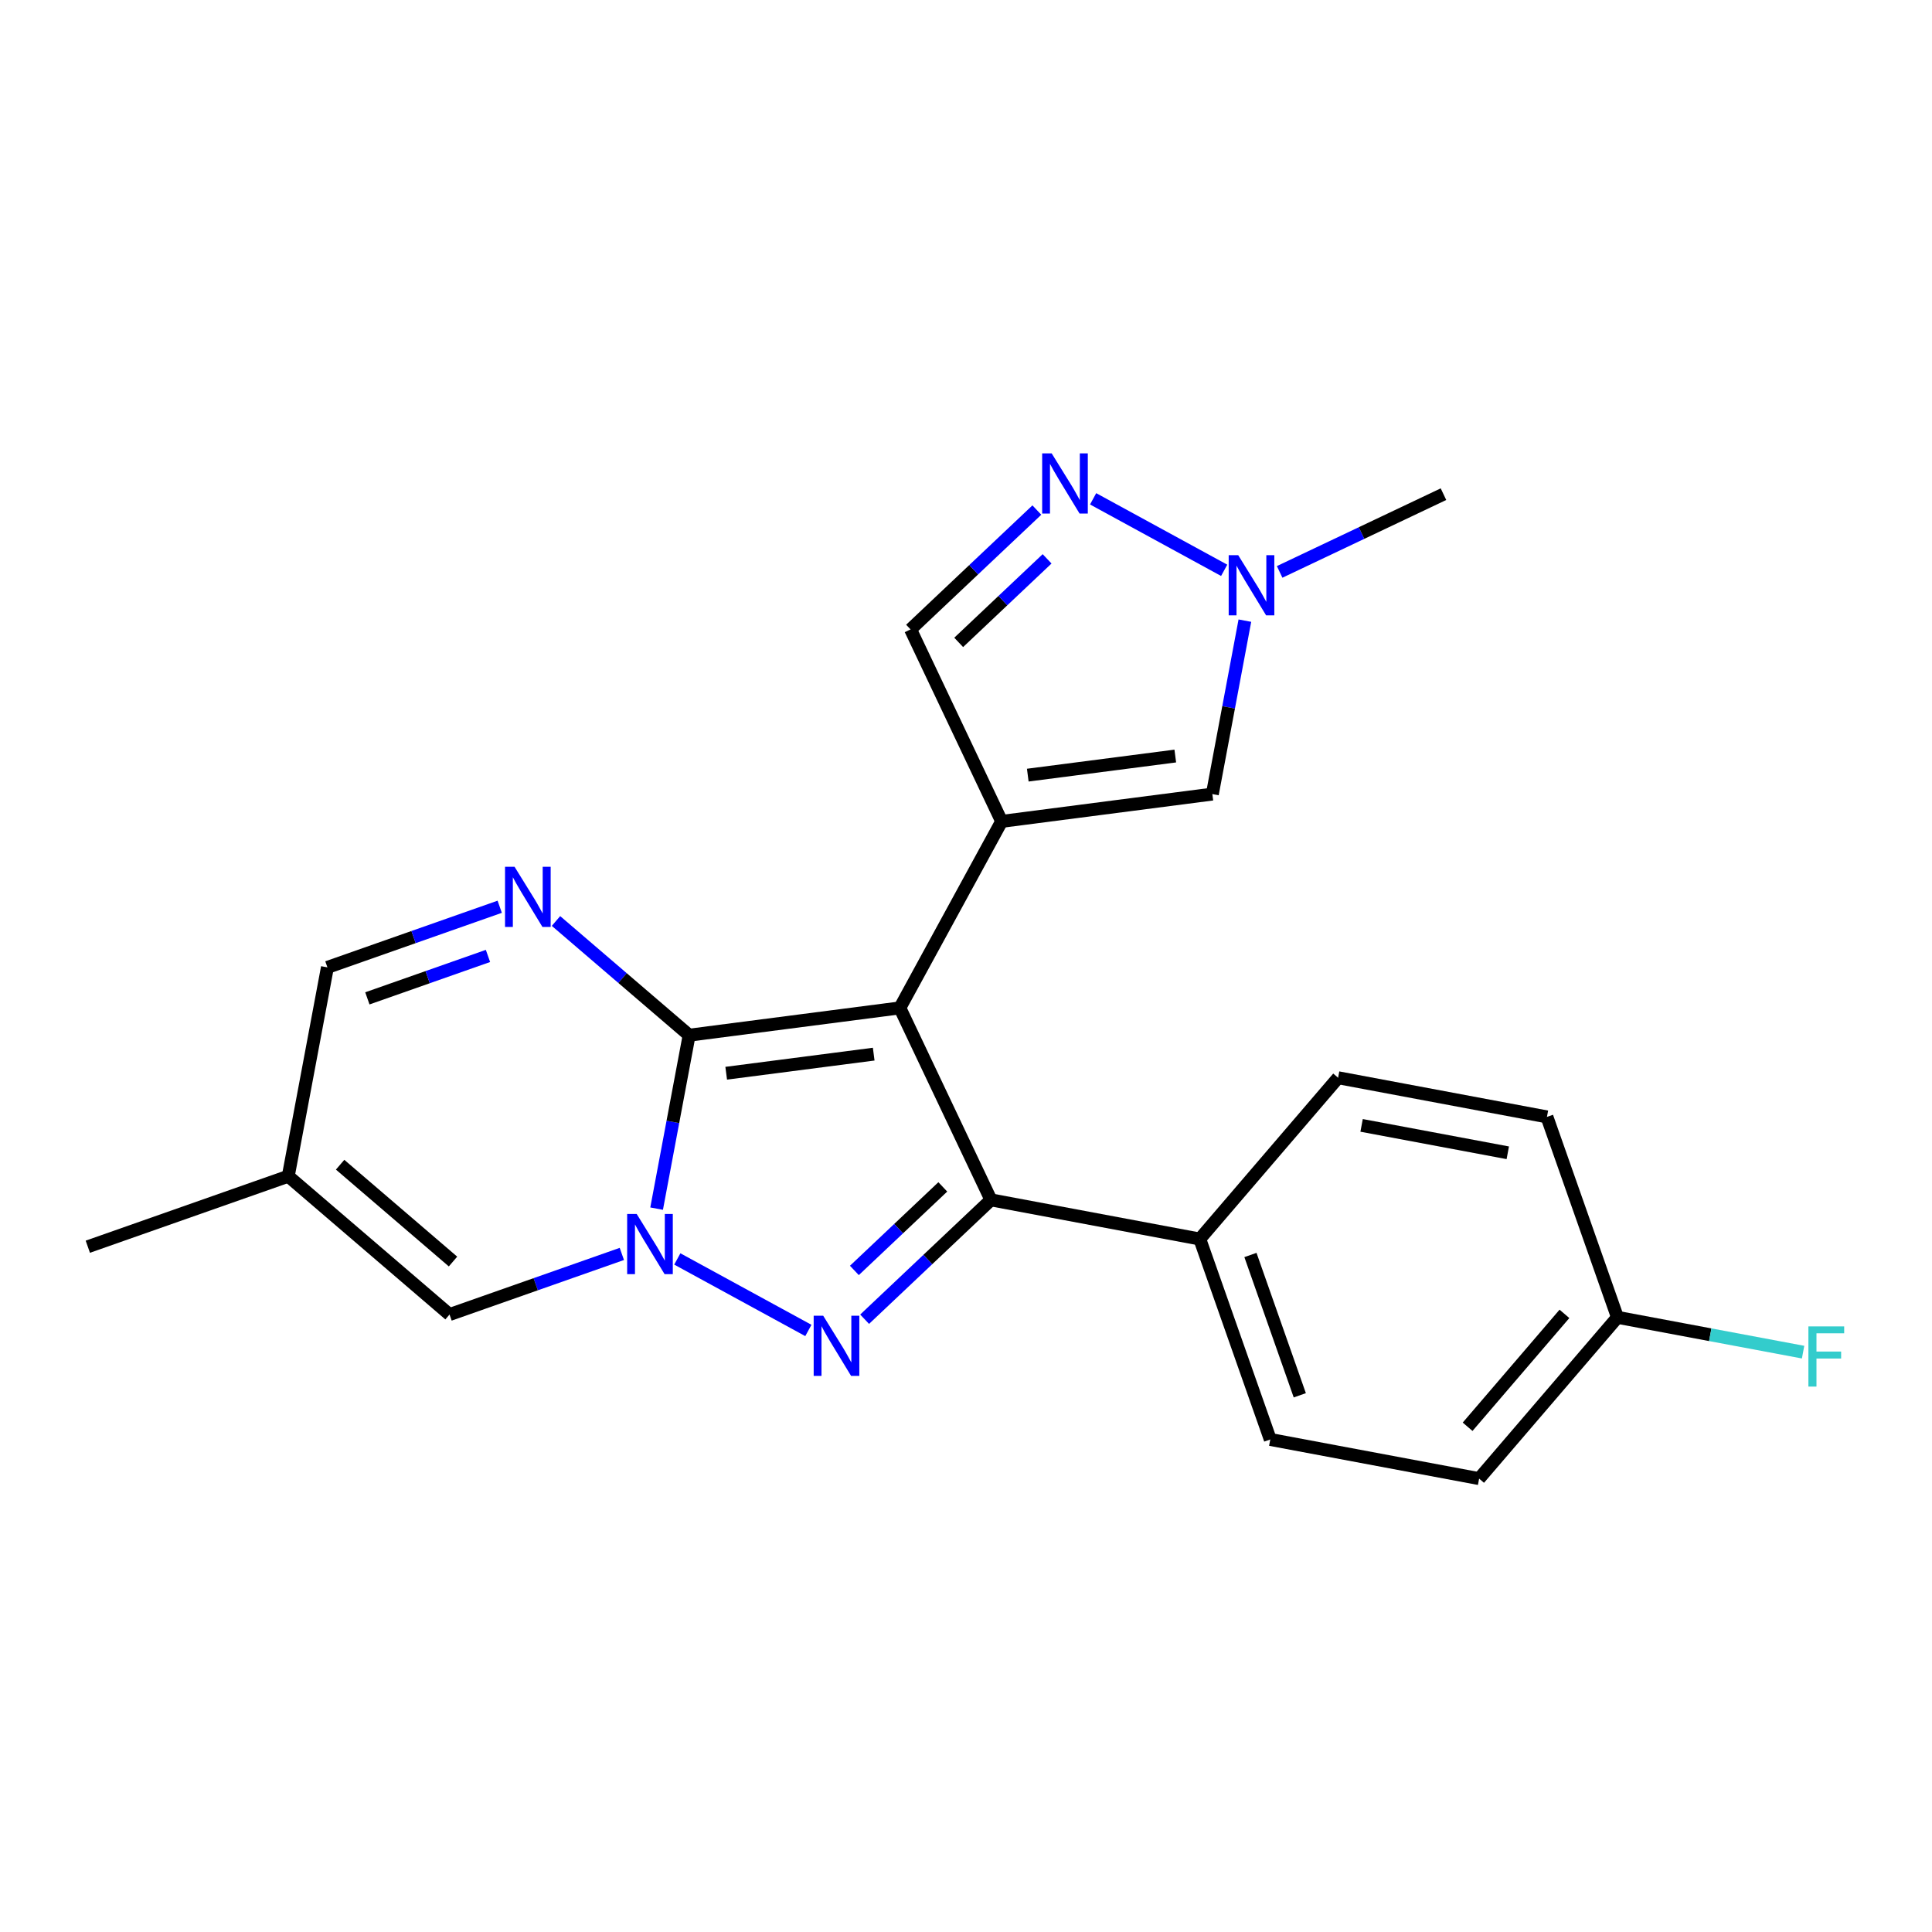 <?xml version='1.0' encoding='iso-8859-1'?>
<svg version='1.1' baseProfile='full'
              xmlns='http://www.w3.org/2000/svg'
                      xmlns:rdkit='http://www.rdkit.org/xml'
                      xmlns:xlink='http://www.w3.org/1999/xlink'
                  xml:space='preserve'
width='300px' height='300px' viewBox='0 0 300 300'>
<!-- END OF HEADER -->
<rect style='opacity:1.0;fill:#FFFFFF;stroke:none' width='300' height='300' x='0' y='0'> </rect>
<rect style='opacity:1.0;fill:#FFFFFF;stroke:none' width='300' height='300' x='0' y='0'> </rect>
<path class='bond-0 atom-0 atom-1' d='M 13.636,193.59 L 44.761,182.642' style='fill:none;fill-rule:evenodd;stroke:#000000;stroke-width:2.0px;stroke-linecap:butt;stroke-linejoin:miter;stroke-opacity:1' />
<path class='bond-1 atom-1 atom-2' d='M 44.761,182.642 L 50.841,150.213' style='fill:none;fill-rule:evenodd;stroke:#000000;stroke-width:2.0px;stroke-linecap:butt;stroke-linejoin:miter;stroke-opacity:1' />
<path class='bond-22 atom-22 atom-1' d='M 69.804,204.121 L 44.761,182.642' style='fill:none;fill-rule:evenodd;stroke:#000000;stroke-width:2.0px;stroke-linecap:butt;stroke-linejoin:miter;stroke-opacity:1' />
<path class='bond-22 atom-22 atom-1' d='M 70.344,195.891 L 52.813,180.855' style='fill:none;fill-rule:evenodd;stroke:#000000;stroke-width:2.0px;stroke-linecap:butt;stroke-linejoin:miter;stroke-opacity:1' />
<path class='bond-2 atom-2 atom-3' d='M 50.841,150.213 L 64.219,145.507' style='fill:none;fill-rule:evenodd;stroke:#000000;stroke-width:2.0px;stroke-linecap:butt;stroke-linejoin:miter;stroke-opacity:1' />
<path class='bond-2 atom-2 atom-3' d='M 64.219,145.507 L 77.596,140.801' style='fill:none;fill-rule:evenodd;stroke:#0000FF;stroke-width:2.0px;stroke-linecap:butt;stroke-linejoin:miter;stroke-opacity:1' />
<path class='bond-2 atom-2 atom-3' d='M 57.044,155.026 L 66.408,151.732' style='fill:none;fill-rule:evenodd;stroke:#000000;stroke-width:2.0px;stroke-linecap:butt;stroke-linejoin:miter;stroke-opacity:1' />
<path class='bond-2 atom-2 atom-3' d='M 66.408,151.732 L 75.773,148.438' style='fill:none;fill-rule:evenodd;stroke:#0000FF;stroke-width:2.0px;stroke-linecap:butt;stroke-linejoin:miter;stroke-opacity:1' />
<path class='bond-3 atom-3 atom-4' d='M 86.333,143.011 L 96.671,151.878' style='fill:none;fill-rule:evenodd;stroke:#0000FF;stroke-width:2.0px;stroke-linecap:butt;stroke-linejoin:miter;stroke-opacity:1' />
<path class='bond-3 atom-3 atom-4' d='M 96.671,151.878 L 107.009,160.744' style='fill:none;fill-rule:evenodd;stroke:#000000;stroke-width:2.0px;stroke-linecap:butt;stroke-linejoin:miter;stroke-opacity:1' />
<path class='bond-4 atom-4 atom-5' d='M 107.009,160.744 L 139.729,156.506' style='fill:none;fill-rule:evenodd;stroke:#000000;stroke-width:2.0px;stroke-linecap:butt;stroke-linejoin:miter;stroke-opacity:1' />
<path class='bond-4 atom-4 atom-5' d='M 112.764,166.652 L 135.669,163.686' style='fill:none;fill-rule:evenodd;stroke:#000000;stroke-width:2.0px;stroke-linecap:butt;stroke-linejoin:miter;stroke-opacity:1' />
<path class='bond-23 atom-21 atom-4' d='M 101.959,187.676 L 104.484,174.21' style='fill:none;fill-rule:evenodd;stroke:#0000FF;stroke-width:2.0px;stroke-linecap:butt;stroke-linejoin:miter;stroke-opacity:1' />
<path class='bond-23 atom-21 atom-4' d='M 104.484,174.21 L 107.009,160.744' style='fill:none;fill-rule:evenodd;stroke:#000000;stroke-width:2.0px;stroke-linecap:butt;stroke-linejoin:miter;stroke-opacity:1' />
<path class='bond-5 atom-5 atom-6' d='M 139.729,156.506 L 155.533,127.543' style='fill:none;fill-rule:evenodd;stroke:#000000;stroke-width:2.0px;stroke-linecap:butt;stroke-linejoin:miter;stroke-opacity:1' />
<path class='bond-11 atom-5 atom-12' d='M 139.729,156.506 L 153.871,186.315' style='fill:none;fill-rule:evenodd;stroke:#000000;stroke-width:2.0px;stroke-linecap:butt;stroke-linejoin:miter;stroke-opacity:1' />
<path class='bond-6 atom-6 atom-7' d='M 155.533,127.543 L 141.391,97.734' style='fill:none;fill-rule:evenodd;stroke:#000000;stroke-width:2.0px;stroke-linecap:butt;stroke-linejoin:miter;stroke-opacity:1' />
<path class='bond-24 atom-11 atom-6' d='M 188.253,123.305 L 155.533,127.543' style='fill:none;fill-rule:evenodd;stroke:#000000;stroke-width:2.0px;stroke-linecap:butt;stroke-linejoin:miter;stroke-opacity:1' />
<path class='bond-24 atom-11 atom-6' d='M 182.497,117.396 L 159.593,120.363' style='fill:none;fill-rule:evenodd;stroke:#000000;stroke-width:2.0px;stroke-linecap:butt;stroke-linejoin:miter;stroke-opacity:1' />
<path class='bond-7 atom-7 atom-8' d='M 141.391,97.734 L 151.196,88.467' style='fill:none;fill-rule:evenodd;stroke:#000000;stroke-width:2.0px;stroke-linecap:butt;stroke-linejoin:miter;stroke-opacity:1' />
<path class='bond-7 atom-7 atom-8' d='M 151.196,88.467 L 161.002,79.201' style='fill:none;fill-rule:evenodd;stroke:#0000FF;stroke-width:2.0px;stroke-linecap:butt;stroke-linejoin:miter;stroke-opacity:1' />
<path class='bond-7 atom-7 atom-8' d='M 148.865,99.75 L 155.729,93.263' style='fill:none;fill-rule:evenodd;stroke:#000000;stroke-width:2.0px;stroke-linecap:butt;stroke-linejoin:miter;stroke-opacity:1' />
<path class='bond-7 atom-7 atom-8' d='M 155.729,93.263 L 162.593,86.777' style='fill:none;fill-rule:evenodd;stroke:#0000FF;stroke-width:2.0px;stroke-linecap:butt;stroke-linejoin:miter;stroke-opacity:1' />
<path class='bond-8 atom-8 atom-9' d='M 169.739,77.456 L 190.089,88.56' style='fill:none;fill-rule:evenodd;stroke:#0000FF;stroke-width:2.0px;stroke-linecap:butt;stroke-linejoin:miter;stroke-opacity:1' />
<path class='bond-9 atom-9 atom-10' d='M 198.702,88.804 L 211.422,82.769' style='fill:none;fill-rule:evenodd;stroke:#0000FF;stroke-width:2.0px;stroke-linecap:butt;stroke-linejoin:miter;stroke-opacity:1' />
<path class='bond-9 atom-9 atom-10' d='M 211.422,82.769 L 224.142,76.734' style='fill:none;fill-rule:evenodd;stroke:#000000;stroke-width:2.0px;stroke-linecap:butt;stroke-linejoin:miter;stroke-opacity:1' />
<path class='bond-10 atom-9 atom-11' d='M 193.303,96.373 L 190.778,109.839' style='fill:none;fill-rule:evenodd;stroke:#0000FF;stroke-width:2.0px;stroke-linecap:butt;stroke-linejoin:miter;stroke-opacity:1' />
<path class='bond-10 atom-9 atom-11' d='M 190.778,109.839 L 188.253,123.305' style='fill:none;fill-rule:evenodd;stroke:#000000;stroke-width:2.0px;stroke-linecap:butt;stroke-linejoin:miter;stroke-opacity:1' />
<path class='bond-12 atom-12 atom-13' d='M 153.871,186.315 L 186.3,192.395' style='fill:none;fill-rule:evenodd;stroke:#000000;stroke-width:2.0px;stroke-linecap:butt;stroke-linejoin:miter;stroke-opacity:1' />
<path class='bond-19 atom-12 atom-20' d='M 153.871,186.315 L 144.065,195.582' style='fill:none;fill-rule:evenodd;stroke:#000000;stroke-width:2.0px;stroke-linecap:butt;stroke-linejoin:miter;stroke-opacity:1' />
<path class='bond-19 atom-12 atom-20' d='M 144.065,195.582 L 134.259,204.848' style='fill:none;fill-rule:evenodd;stroke:#0000FF;stroke-width:2.0px;stroke-linecap:butt;stroke-linejoin:miter;stroke-opacity:1' />
<path class='bond-19 atom-12 atom-20' d='M 146.397,184.299 L 139.533,190.786' style='fill:none;fill-rule:evenodd;stroke:#000000;stroke-width:2.0px;stroke-linecap:butt;stroke-linejoin:miter;stroke-opacity:1' />
<path class='bond-19 atom-12 atom-20' d='M 139.533,190.786 L 132.669,197.272' style='fill:none;fill-rule:evenodd;stroke:#0000FF;stroke-width:2.0px;stroke-linecap:butt;stroke-linejoin:miter;stroke-opacity:1' />
<path class='bond-13 atom-13 atom-14' d='M 186.3,192.395 L 197.248,223.519' style='fill:none;fill-rule:evenodd;stroke:#000000;stroke-width:2.0px;stroke-linecap:butt;stroke-linejoin:miter;stroke-opacity:1' />
<path class='bond-13 atom-13 atom-14' d='M 194.167,194.874 L 201.831,216.661' style='fill:none;fill-rule:evenodd;stroke:#000000;stroke-width:2.0px;stroke-linecap:butt;stroke-linejoin:miter;stroke-opacity:1' />
<path class='bond-25 atom-19 atom-13' d='M 207.78,167.351 L 186.3,192.395' style='fill:none;fill-rule:evenodd;stroke:#000000;stroke-width:2.0px;stroke-linecap:butt;stroke-linejoin:miter;stroke-opacity:1' />
<path class='bond-14 atom-14 atom-15' d='M 197.248,223.519 L 229.677,229.599' style='fill:none;fill-rule:evenodd;stroke:#000000;stroke-width:2.0px;stroke-linecap:butt;stroke-linejoin:miter;stroke-opacity:1' />
<path class='bond-15 atom-15 atom-16' d='M 229.677,229.599 L 251.157,204.555' style='fill:none;fill-rule:evenodd;stroke:#000000;stroke-width:2.0px;stroke-linecap:butt;stroke-linejoin:miter;stroke-opacity:1' />
<path class='bond-15 atom-15 atom-16' d='M 227.89,221.547 L 242.926,204.016' style='fill:none;fill-rule:evenodd;stroke:#000000;stroke-width:2.0px;stroke-linecap:butt;stroke-linejoin:miter;stroke-opacity:1' />
<path class='bond-16 atom-16 atom-17' d='M 251.157,204.555 L 265.57,207.258' style='fill:none;fill-rule:evenodd;stroke:#000000;stroke-width:2.0px;stroke-linecap:butt;stroke-linejoin:miter;stroke-opacity:1' />
<path class='bond-16 atom-16 atom-17' d='M 265.57,207.258 L 279.983,209.96' style='fill:none;fill-rule:evenodd;stroke:#33CCCC;stroke-width:2.0px;stroke-linecap:butt;stroke-linejoin:miter;stroke-opacity:1' />
<path class='bond-17 atom-16 atom-18' d='M 251.157,204.555 L 240.208,173.431' style='fill:none;fill-rule:evenodd;stroke:#000000;stroke-width:2.0px;stroke-linecap:butt;stroke-linejoin:miter;stroke-opacity:1' />
<path class='bond-18 atom-18 atom-19' d='M 240.208,173.431 L 207.78,167.351' style='fill:none;fill-rule:evenodd;stroke:#000000;stroke-width:2.0px;stroke-linecap:butt;stroke-linejoin:miter;stroke-opacity:1' />
<path class='bond-18 atom-18 atom-19' d='M 234.128,179.005 L 211.428,174.749' style='fill:none;fill-rule:evenodd;stroke:#000000;stroke-width:2.0px;stroke-linecap:butt;stroke-linejoin:miter;stroke-opacity:1' />
<path class='bond-20 atom-20 atom-21' d='M 125.523,206.593 L 105.172,195.488' style='fill:none;fill-rule:evenodd;stroke:#0000FF;stroke-width:2.0px;stroke-linecap:butt;stroke-linejoin:miter;stroke-opacity:1' />
<path class='bond-21 atom-21 atom-22' d='M 96.56,194.709 L 83.182,199.415' style='fill:none;fill-rule:evenodd;stroke:#0000FF;stroke-width:2.0px;stroke-linecap:butt;stroke-linejoin:miter;stroke-opacity:1' />
<path class='bond-21 atom-21 atom-22' d='M 83.182,199.415 L 69.804,204.121' style='fill:none;fill-rule:evenodd;stroke:#000000;stroke-width:2.0px;stroke-linecap:butt;stroke-linejoin:miter;stroke-opacity:1' />
<path  class='atom-3' d='M 79.899 134.592
L 82.961 139.541
Q 83.265 140.03, 83.753 140.914
Q 84.241 141.798, 84.268 141.851
L 84.268 134.592
L 85.508 134.592
L 85.508 143.936
L 84.228 143.936
L 80.942 138.525
Q 80.559 137.892, 80.15 137.166
Q 79.754 136.44, 79.635 136.216
L 79.635 143.936
L 78.421 143.936
L 78.421 134.592
L 79.899 134.592
' fill='#0000FF'/>
<path  class='atom-8' d='M 163.305 70.401
L 166.367 75.35
Q 166.671 75.838, 167.159 76.722
Q 167.647 77.606, 167.674 77.659
L 167.674 70.401
L 168.914 70.401
L 168.914 79.745
L 167.634 79.745
L 164.348 74.334
Q 163.965 73.7, 163.556 72.974
Q 163.16 72.248, 163.041 72.024
L 163.041 79.745
L 161.827 79.745
L 161.827 70.401
L 163.305 70.401
' fill='#0000FF'/>
<path  class='atom-9' d='M 192.268 86.204
L 195.33 91.153
Q 195.633 91.642, 196.121 92.526
Q 196.61 93.41, 196.636 93.463
L 196.636 86.204
L 197.877 86.204
L 197.877 95.548
L 196.597 95.548
L 193.31 90.137
Q 192.928 89.504, 192.518 88.778
Q 192.123 88.052, 192.004 87.828
L 192.004 95.548
L 190.79 95.548
L 190.79 86.204
L 192.268 86.204
' fill='#0000FF'/>
<path  class='atom-17' d='M 280.807 205.964
L 286.364 205.964
L 286.364 207.033
L 282.061 207.033
L 282.061 209.87
L 285.889 209.87
L 285.889 210.952
L 282.061 210.952
L 282.061 215.308
L 280.807 215.308
L 280.807 205.964
' fill='#33CCCC'/>
<path  class='atom-20' d='M 127.826 204.304
L 130.887 209.253
Q 131.191 209.742, 131.679 210.626
Q 132.168 211.51, 132.194 211.563
L 132.194 204.304
L 133.435 204.304
L 133.435 213.648
L 132.154 213.648
L 128.868 208.237
Q 128.486 207.604, 128.076 206.878
Q 127.68 206.152, 127.562 205.928
L 127.562 213.648
L 126.348 213.648
L 126.348 204.304
L 127.826 204.304
' fill='#0000FF'/>
<path  class='atom-21' d='M 98.863 188.501
L 101.925 193.45
Q 102.228 193.938, 102.717 194.822
Q 103.205 195.707, 103.231 195.759
L 103.231 188.501
L 104.472 188.501
L 104.472 197.845
L 103.192 197.845
L 99.906 192.434
Q 99.523 191.8, 99.114 191.074
Q 98.718 190.348, 98.599 190.124
L 98.599 197.845
L 97.385 197.845
L 97.385 188.501
L 98.863 188.501
' fill='#0000FF'/>
</svg>
